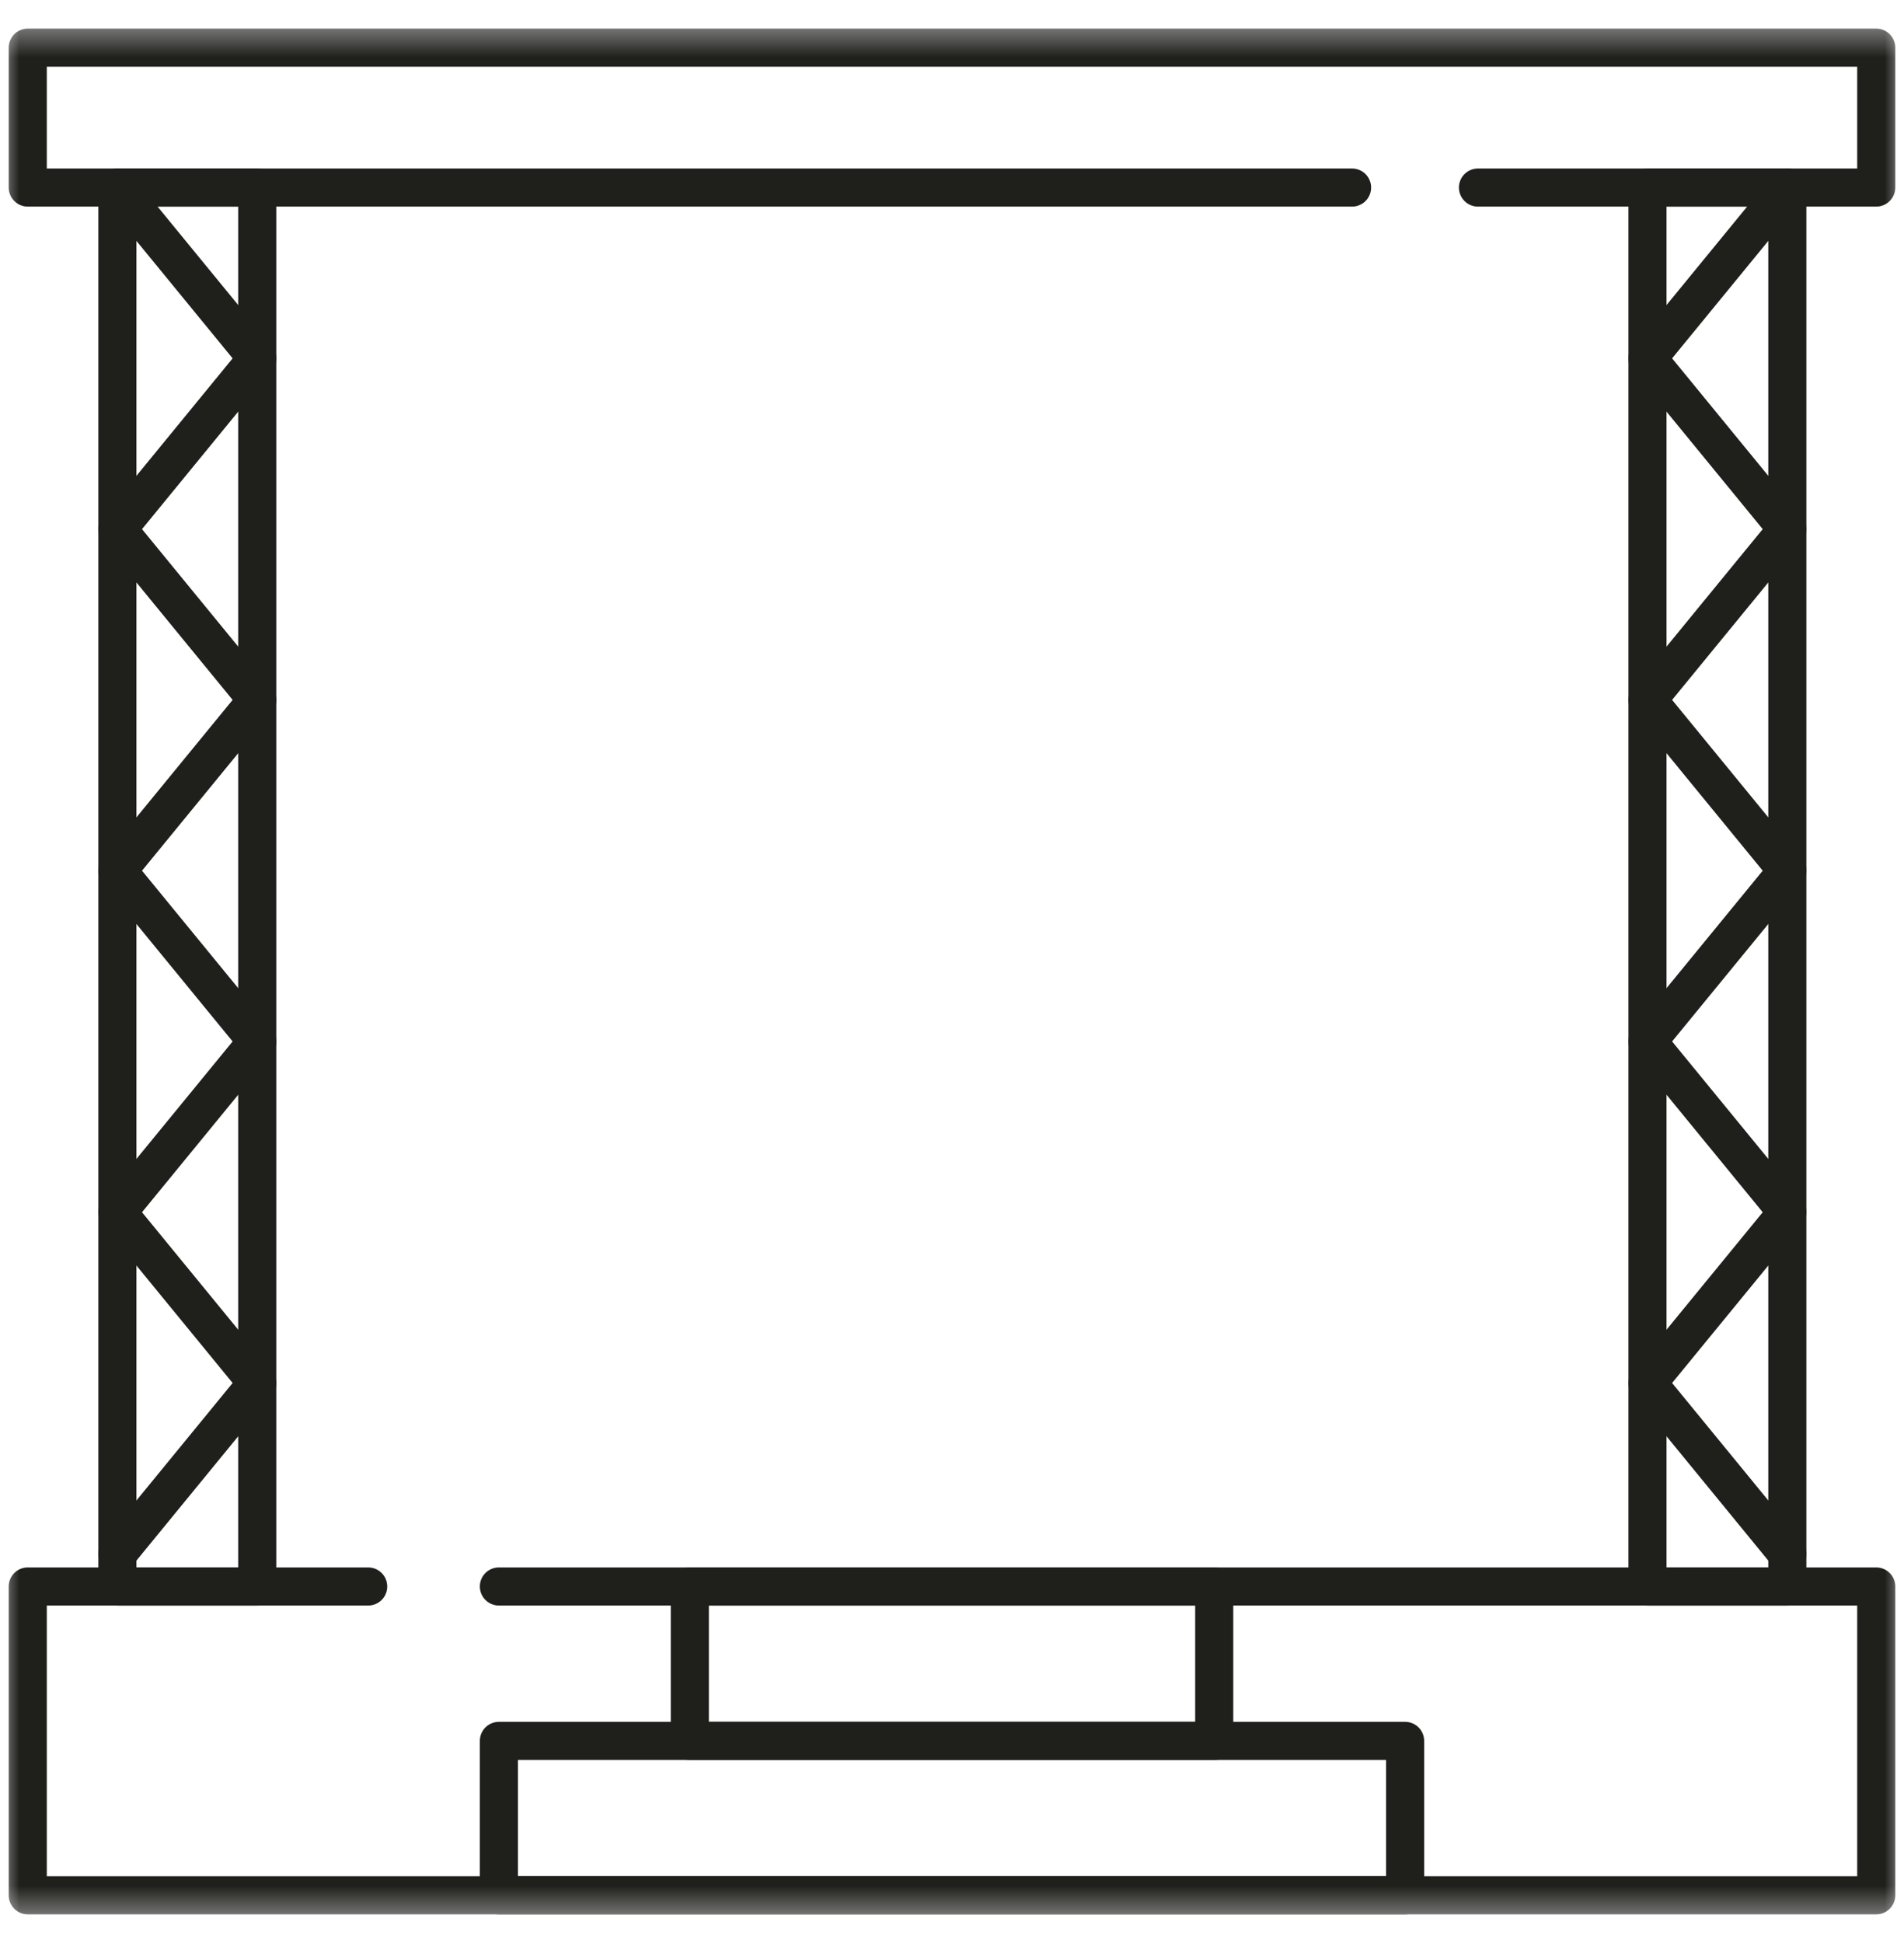 <svg width="50" height="51" viewBox="0 0 50 51" fill="none" xmlns="http://www.w3.org/2000/svg">
<g clip-path="url(#clip0_46_3500)">
<path d="M43.264 41.642H46.936V4.923H43.264V41.642Z" stroke="#1F1F1C" stroke-miterlimit="10" stroke-linecap="round" stroke-linejoin="round"/>
<path d="M46.936 4.924L43.264 9.406L46.936 13.889L43.264 18.371L46.936 22.854L43.264 27.336L46.936 31.819L43.264 36.301L46.936 40.784" stroke="#1F1F1C" stroke-miterlimit="10" stroke-linecap="round" stroke-linejoin="round"/>
<mask id="mask0_46_3500" style="mask-type:luminance" maskUnits="userSpaceOnUse" x="0" y="0" width="50" height="51">
<path d="M0 0.5H50V50.5H0V0.5Z" fill="white"/>
</mask>
<g mask="url(#mask0_46_3500)">
<path d="M38.812 4.923H49.271V1.251H0.729V4.923H35.506" stroke="#1F1F1C" stroke-miterlimit="10" stroke-linecap="round" stroke-linejoin="round"/>
</g>
<path d="M6.755 41.642H3.083V4.923H6.755V41.642Z" stroke="#1F1F1C" stroke-miterlimit="10" stroke-linecap="round" stroke-linejoin="round"/>
<path d="M3.083 4.924L6.755 9.406L3.083 13.889L6.755 18.371L3.083 22.854L6.755 27.336L3.083 31.819L6.755 36.301L3.083 40.784" stroke="#1F1F1C" stroke-miterlimit="10" stroke-linecap="round" stroke-linejoin="round"/>
<mask id="mask1_46_3500" style="mask-type:luminance" maskUnits="userSpaceOnUse" x="0" y="0" width="50" height="51">
<path d="M0 0.5H50V50.5H0V0.5Z" fill="white"/>
</mask>
<g mask="url(#mask1_46_3500)">
<path d="M13.101 41.642H49.271V49.748H0.729V41.642H9.669" stroke="#1F1F1C" stroke-miterlimit="10" stroke-linecap="round" stroke-linejoin="round"/>
<path d="M36.899 49.748H13.101V45.695H36.899V49.748Z" stroke="#1F1F1C" stroke-miterlimit="10" stroke-linecap="round" stroke-linejoin="round"/>
</g>
<path d="M31.886 45.695H18.115V41.642H31.886V45.695Z" stroke="#1F1F1C" stroke-miterlimit="10" stroke-linecap="round" stroke-linejoin="round"/>
</g>
<defs>
<clipPath id="clip0_46_3500">
<rect width="50" height="50" fill="white" transform="translate(0 0.5)"/>
</clipPath>
</defs>
</svg>
